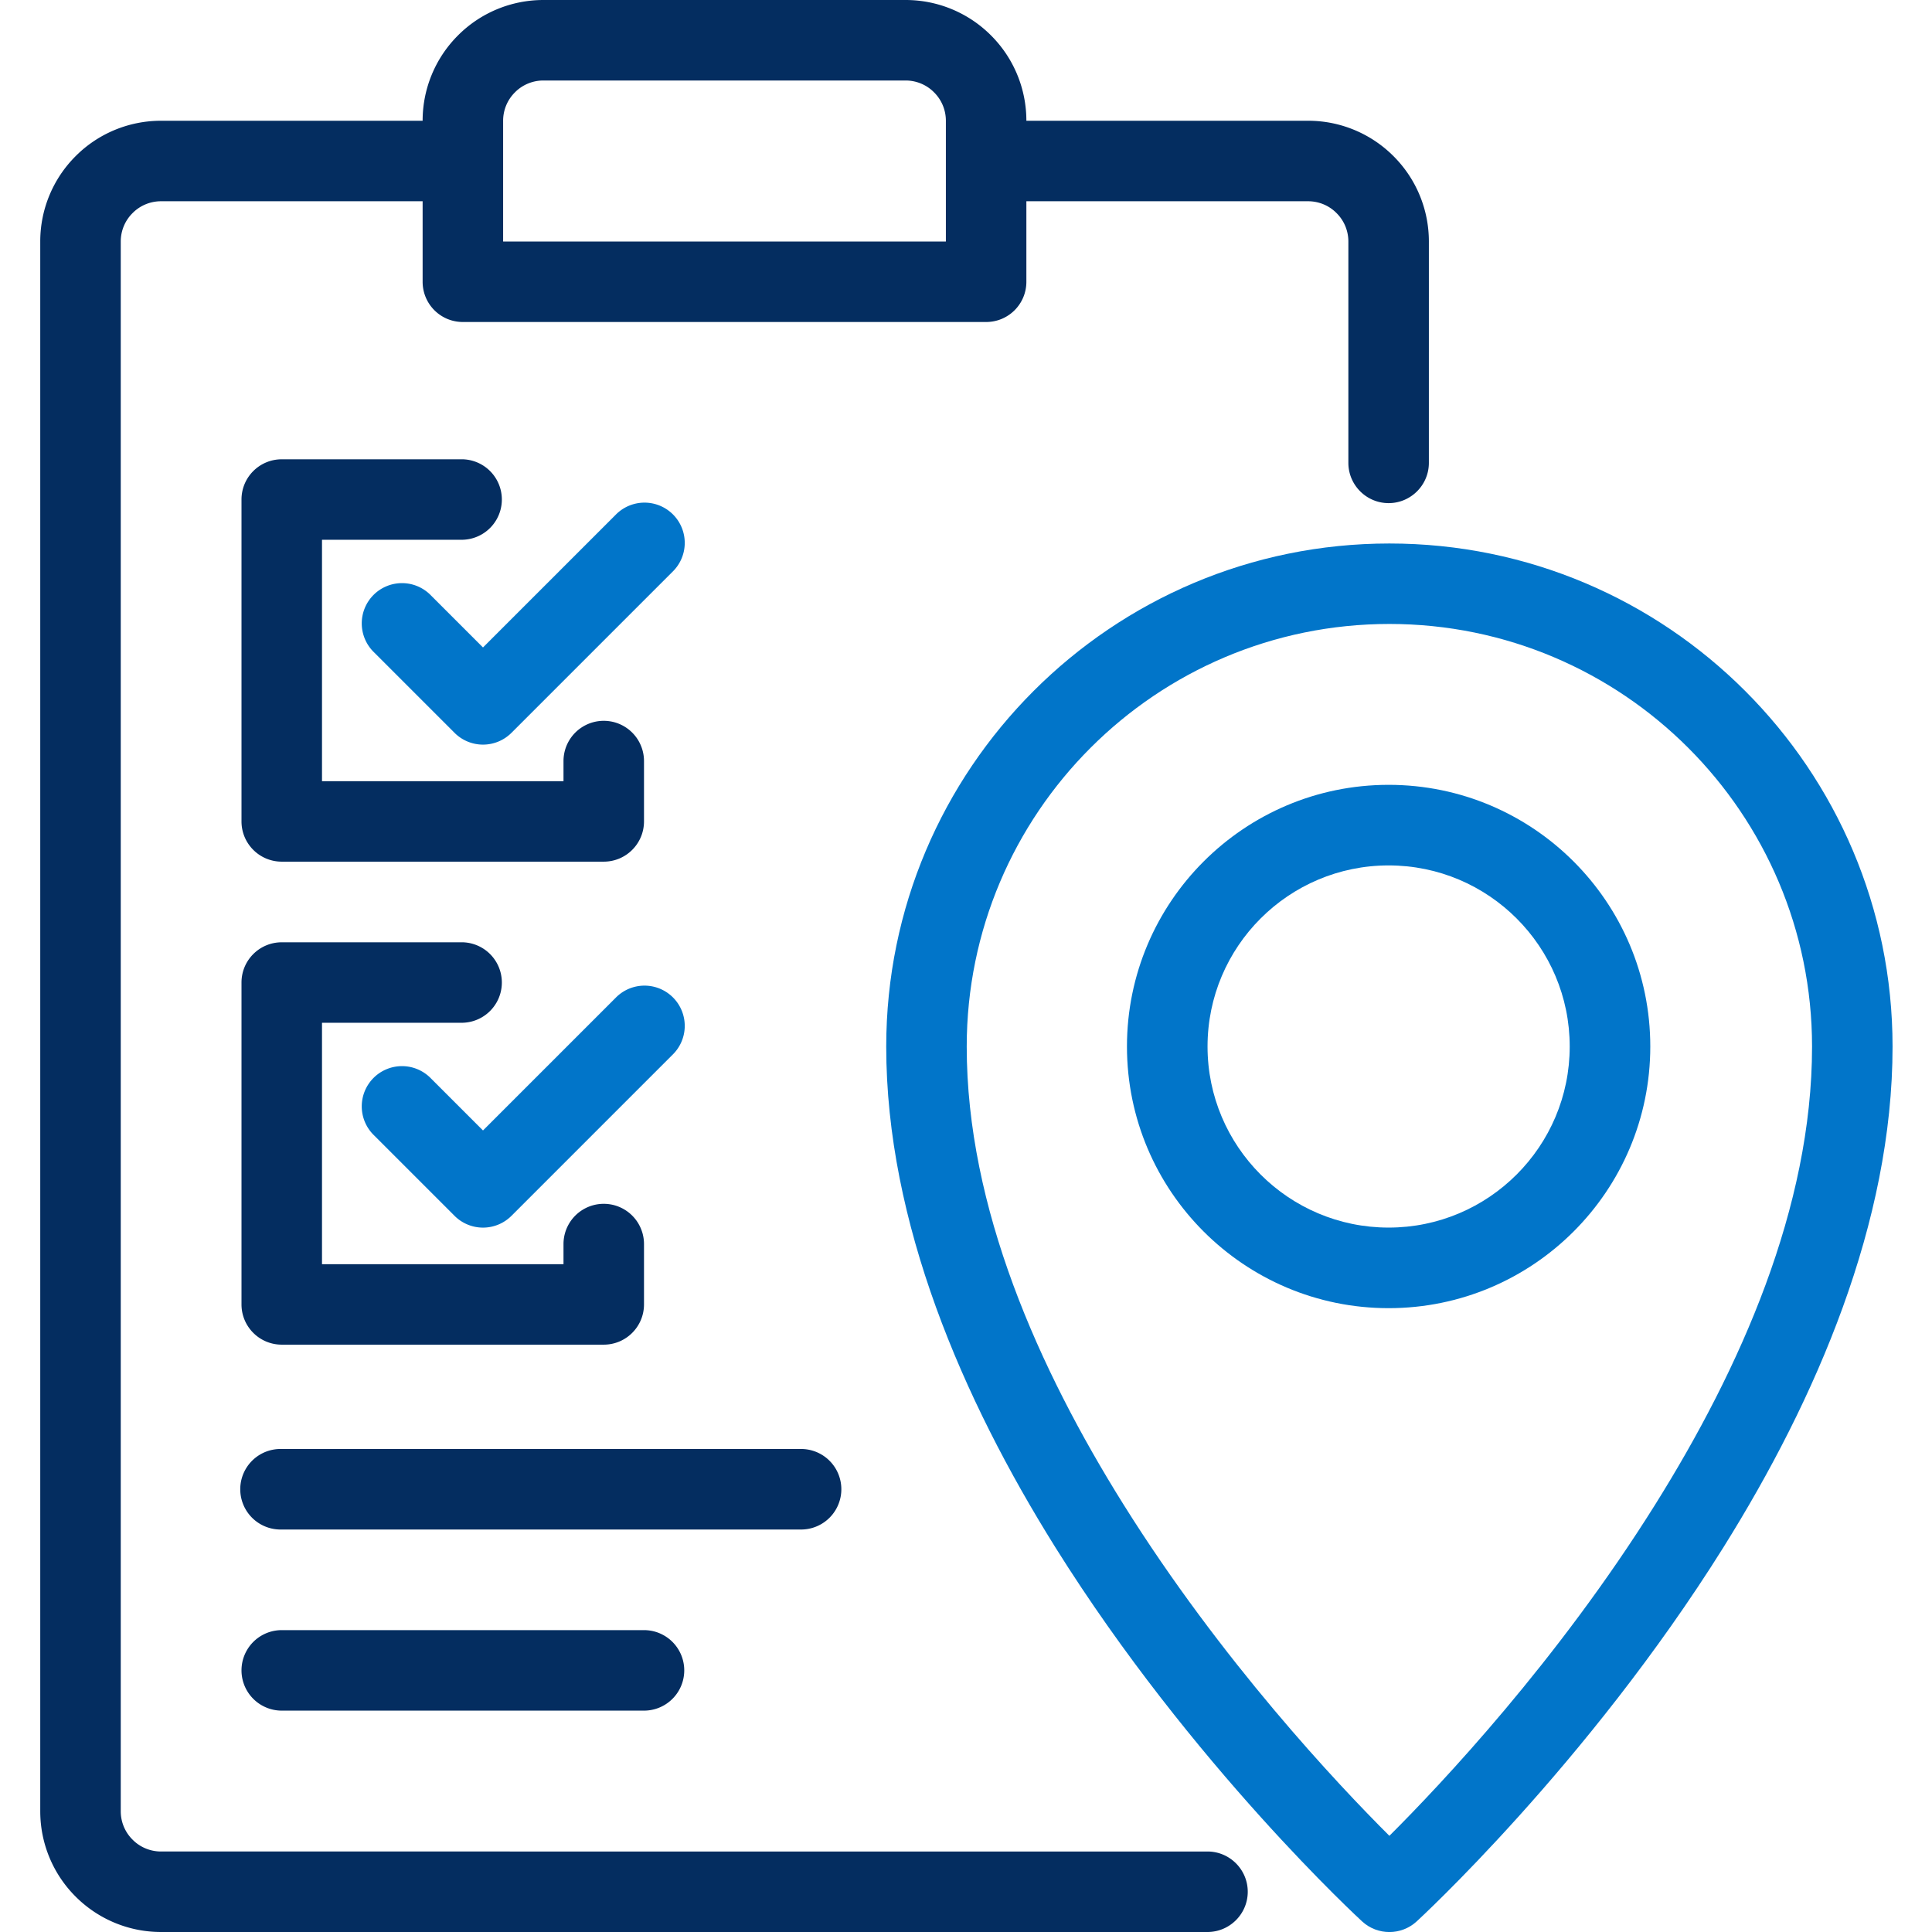 <svg xmlns="http://www.w3.org/2000/svg" version="1.1" xmlns:xlink="http://www.w3.org/1999/xlink" width="512" height="512" x="0" y="0" viewBox="0 0 96 96" style="enable-background:new 0 0 512 512" xml:space="preserve" fill-rule="evenodd" class=""><g><path fill="#0175c9" d="M67.686 95.477c.764.7 1.94.7 2.704 0 0 0 8.474-7.763 15.25-18.597 4.609-7.369 8.4-16.146 8.4-24.876 0-13.798-11.202-24.998-25.002-24.998s-25.002 11.2-25.002 24.998c0 8.73 3.791 17.507 8.4 24.876 6.776 10.834 15.25 18.597 15.25 18.597zm1.352-4.256c-2.572-2.565-8.346-8.687-13.21-16.462-4.223-6.751-7.792-14.758-7.792-22.755 0-11.589 9.41-21 21.002-21s21.002 9.411 21.002 21c0 7.997-3.57 16.004-7.793 22.755-4.863 7.775-10.637 13.897-13.209 16.462z" opacity="1" data-original="#009fdf" class=""></path><path fill="#0175c9" d="M69 38.998c-7.177 0-13.002 5.824-13.002 13.002S61.823 65.002 69 65.002 82.002 59.177 82.002 52 76.178 38.998 69 38.998zm0 4.004c4.966 0 8.998 4.031 8.998 8.998S73.966 60.998 69 60.998 60.002 56.966 60.002 52s4.032-8.998 8.998-8.998z" opacity="1" data-original="#009fdf" class=""></path><path fill="#042d60" d="M21 6H8c-1.59 0-3.12.632-4.24 1.757A5.985 5.985 0 0 0 2 12v78c0 1.591.63 3.117 1.76 4.243A5.988 5.988 0 0 0 8 96h52c1.1 0 2-.896 2-2s-.9-2-2-2H8c-.53 0-1.04-.211-1.41-.586A1.984 1.984 0 0 1 6 90V12c0-.53.21-1.039.59-1.414C6.96 10.211 7.47 10 8 10h13v4c0 1.105.89 2 2 2h26c1.11 0 2-.895 2-2v-4h14c.53 0 1.04.211 1.41.586.38.375.59.884.59 1.414v11c0 1.104.9 2 2 2s2-.896 2-2V12c0-1.591-.63-3.117-1.76-4.243A5.988 5.988 0 0 0 65 6H51c0-1.591-.63-3.117-1.76-4.243A5.988 5.988 0 0 0 45 0H27c-1.59 0-3.12.632-4.24 1.757A5.985 5.985 0 0 0 21 6zm26 0v6H25V6c0-.53.21-1.039.59-1.414C25.96 4.211 26.47 4 27 4h18c.53 0 1.04.211 1.41.586.38.375.59.884.59 1.414z" opacity="1" data-original="#222222" class=""></path><path fill="#0175c9" d="m18.586 32.414 4 4a2 2 0 0 0 2.828 0l8-8a2 2 0 1 0-2.828-2.828L24 32.172l-2.586-2.586a2 2 0 1 0-2.828 2.828zM18.586 56.414l4 4a2 2 0 0 0 2.828 0l8-8a2 2 0 1 0-2.828-2.828L24 56.172l-2.586-2.586a2 2 0 1 0-2.828 2.828z" opacity="1" data-original="#009fdf" class=""></path><path fill="#042d60" d="M23 22.822h-9c-1.105 0-2 .894-2 1.999v15.995c0 1.104.895 1.999 2 1.999h16c1.105 0 2-.895 2-2v-2.998a2 2 0 0 0-4 0v1H16V26.82h7a2 2 0 0 0 0-3.998zM23 46.822h-9c-1.105 0-2 .894-2 1.999v15.995c0 1.104.895 1.999 2 1.999h16c1.105 0 2-.895 2-2v-2.998a2 2 0 0 0-4 0v1H16V50.82h7a2 2 0 0 0 0-3.998zM13.876 76h25.992a2.001 2.001 0 0 0 0-4H13.876a2.001 2.001 0 0 0 0 4zM14 85h18a2 2 0 0 0 0-4H14a2 2 0 0 0 0 4z" opacity="1" data-original="#222222" class=""></path></g></svg>